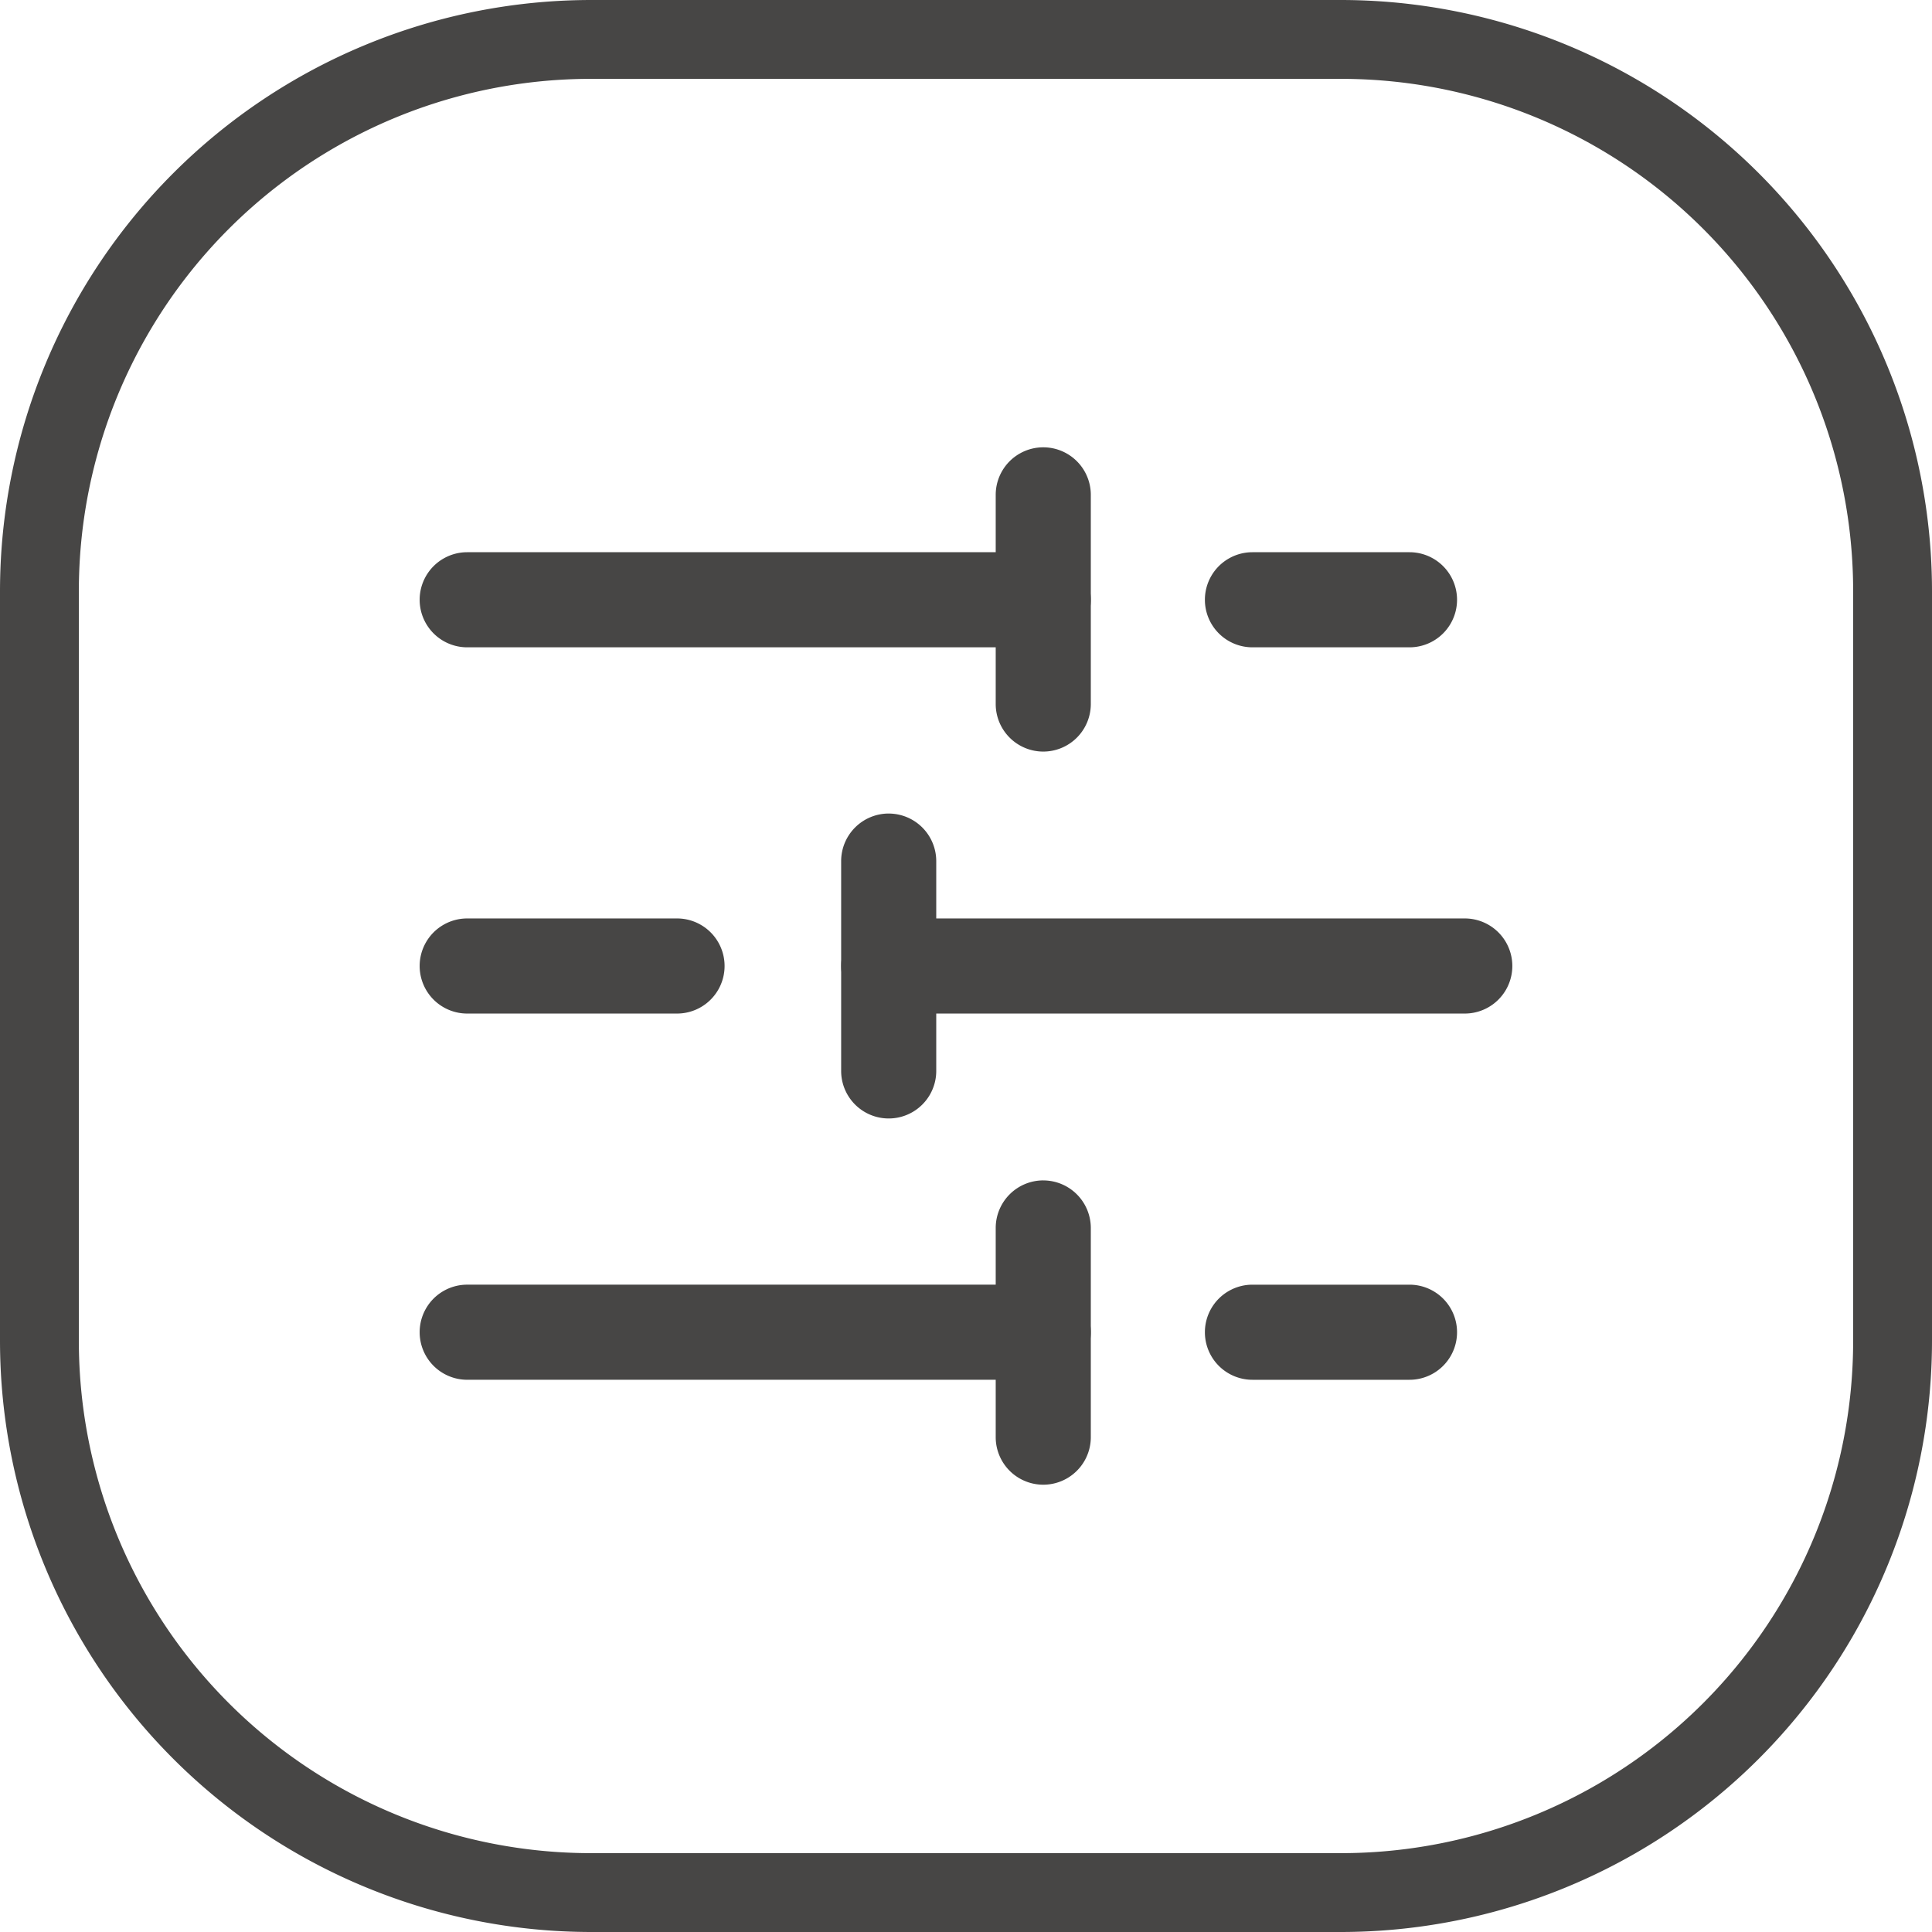 <svg xmlns="http://www.w3.org/2000/svg" width="98" height="98" viewBox="0 0 98 98">
  <g id="Preset_Wash" data-name="Preset Wash" transform="translate(-1056 -6179)">
    <path id="矩形_2087_-_轮廓" data-name="矩形 2087 - 轮廓" d="M30,4A25.975,25.975,0,0,0,4,30V68A25.975,25.975,0,0,0,30,94H68A25.975,25.975,0,0,0,94,68V30A25.975,25.975,0,0,0,68,4H30m0-4H68A30,30,0,0,1,98,30V68A30,30,0,0,1,68,98H30A30,30,0,0,1,0,68V30A30,30,0,0,1,30,0Z" transform="translate(1056 6179)" fill="#474645"/>
    <g id="组_16667" data-name="组 16667" transform="translate(970.999 6085.161)">
      <path id="路径_1753" data-name="路径 1753" d="M574.423,126.174h-7.966a1.912,1.912,0,0,1,0-3.824h7.966a1.912,1.912,0,1,1,0,3.824Zm-18.577,5.289a1.912,1.912,0,0,1-1.912-1.912V118.941a1.912,1.912,0,1,1,3.824,0v10.611A1.912,1.912,0,0,1,555.847,131.463Z" transform="translate(-417.927)" fill="#474645"/>
      <path id="路径_1753_-_轮廓" data-name="路径 1753 - 轮廓" d="M555.847,131.963a2.415,2.415,0,0,1-2.412-2.412V118.941a2.412,2.412,0,1,1,4.824,0v10.611A2.415,2.415,0,0,1,555.847,131.963Zm0-14.434a1.413,1.413,0,0,0-1.412,1.412v10.611a1.412,1.412,0,1,0,2.824,0V118.941A1.413,1.413,0,0,0,555.847,117.529Zm18.577,9.145h-7.966a2.412,2.412,0,0,1,0-4.824h7.966a2.412,2.412,0,1,1,0,4.824Zm-7.966-3.824a1.412,1.412,0,0,0,0,2.824h7.966a1.412,1.412,0,1,0,0-2.824Z" transform="translate(-417.927)" fill="#474645"/>
      <path id="路径_1754" data-name="路径 1754" d="M137.92,202.284H108.7a1.912,1.912,0,0,1,0-3.824H137.92a1.912,1.912,0,1,1,0,3.824Zm-18.577,18.577H108.7a1.912,1.912,0,1,1,0-3.824h10.643a1.912,1.912,0,0,1,0,3.824Zm10.738,5.321a1.912,1.912,0,0,1-1.912-1.912V213.628a1.912,1.912,0,1,1,3.824,0v10.643a1.912,1.912,0,0,1-1.912,1.912Z" transform="translate(0 -76.111)" fill="#474645"/>
      <path id="路径_1754_-_轮廓" data-name="路径 1754 - 轮廓" d="M108.7,197.961H137.92a2.412,2.412,0,0,1,0,4.824H108.7a2.412,2.412,0,1,1,0-4.824Zm29.219,3.824a1.412,1.412,0,1,0,0-2.824H108.7a1.412,1.412,0,0,0,0,2.824Zm-7.839,9.432a2.415,2.415,0,0,1,2.412,2.412v10.643a2.412,2.412,0,0,1-4.824,0V213.628A2.415,2.415,0,0,1,130.081,211.216Zm0,14.466a1.412,1.412,0,0,0,1.412-1.412V213.628a1.412,1.412,0,1,0-2.824,0v10.643A1.413,1.413,0,0,0,130.081,225.682ZM108.7,216.538h10.643a2.412,2.412,0,0,1,0,4.824H108.7a2.412,2.412,0,0,1,0-4.824Zm10.643,3.824a1.412,1.412,0,1,0,0-2.824H108.7a1.412,1.412,0,0,0,0,2.824Z" transform="translate(0 -76.111)" fill="#474645"/>
      <path id="路径_1755" data-name="路径 1755" d="M464.984,486.566H435.893a1.912,1.912,0,1,1,0-3.824h29.219a1.912,1.912,0,1,1,0,3.824Zm-2.677,18.577h-7.966a1.912,1.912,0,0,1,0-3.824h7.966a1.912,1.912,0,1,1,0,3.824Zm-18.577,5.321a1.912,1.912,0,0,1-1.912-1.912V497.942a1.912,1.912,0,1,1,3.824,0v10.611A1.912,1.912,0,0,1,443.731,510.464Z" transform="translate(-305.811 -341.816)" fill="#474645"/>
      <path id="路径_1755_-_轮廓" data-name="路径 1755 - 轮廓" d="M465.112,482.243h0a2.412,2.412,0,1,1,0,4.824H435.893a2.412,2.412,0,1,1,0-4.824Zm0,3.824a1.412,1.412,0,1,0,0-2.824H435.893a1.412,1.412,0,1,0,0,2.824Zm-21.381,9.464a2.415,2.415,0,0,1,2.412,2.412v10.611a2.412,2.412,0,1,1-4.824,0V497.942A2.415,2.415,0,0,1,443.731,495.53Zm0,14.434a1.413,1.413,0,0,0,1.412-1.412V497.942a1.412,1.412,0,1,0-2.824,0v10.611A1.413,1.413,0,0,0,443.731,509.964Zm10.611-9.145h7.966a2.412,2.412,0,1,1,0,4.824h-7.966a2.412,2.412,0,0,1,0-4.824Zm7.966,3.824a1.412,1.412,0,1,0,0-2.824h-7.966a1.412,1.412,0,0,0,0,2.824Z" transform="translate(-305.811 -341.816)" fill="#474645"/>
      <path id="路径_1756" data-name="路径 1756" d="M137.92,770.848H108.7a1.912,1.912,0,1,1,0-3.824H137.92a1.912,1.912,0,1,1,0,3.824Z" transform="translate(0 -607.521)" fill="#474645"/>
      <path id="路径_1756_-_轮廓" data-name="路径 1756 - 轮廓" d="M137.92,771.348H108.7a2.412,2.412,0,1,1,0-4.824H137.92a2.412,2.412,0,1,1,0,4.824ZM108.7,767.525a1.412,1.412,0,1,0,0,2.824H137.92a1.412,1.412,0,1,0,0-2.824Z" transform="translate(0 -607.521)" fill="#474645"/>
    </g>
  </g>
</svg>
